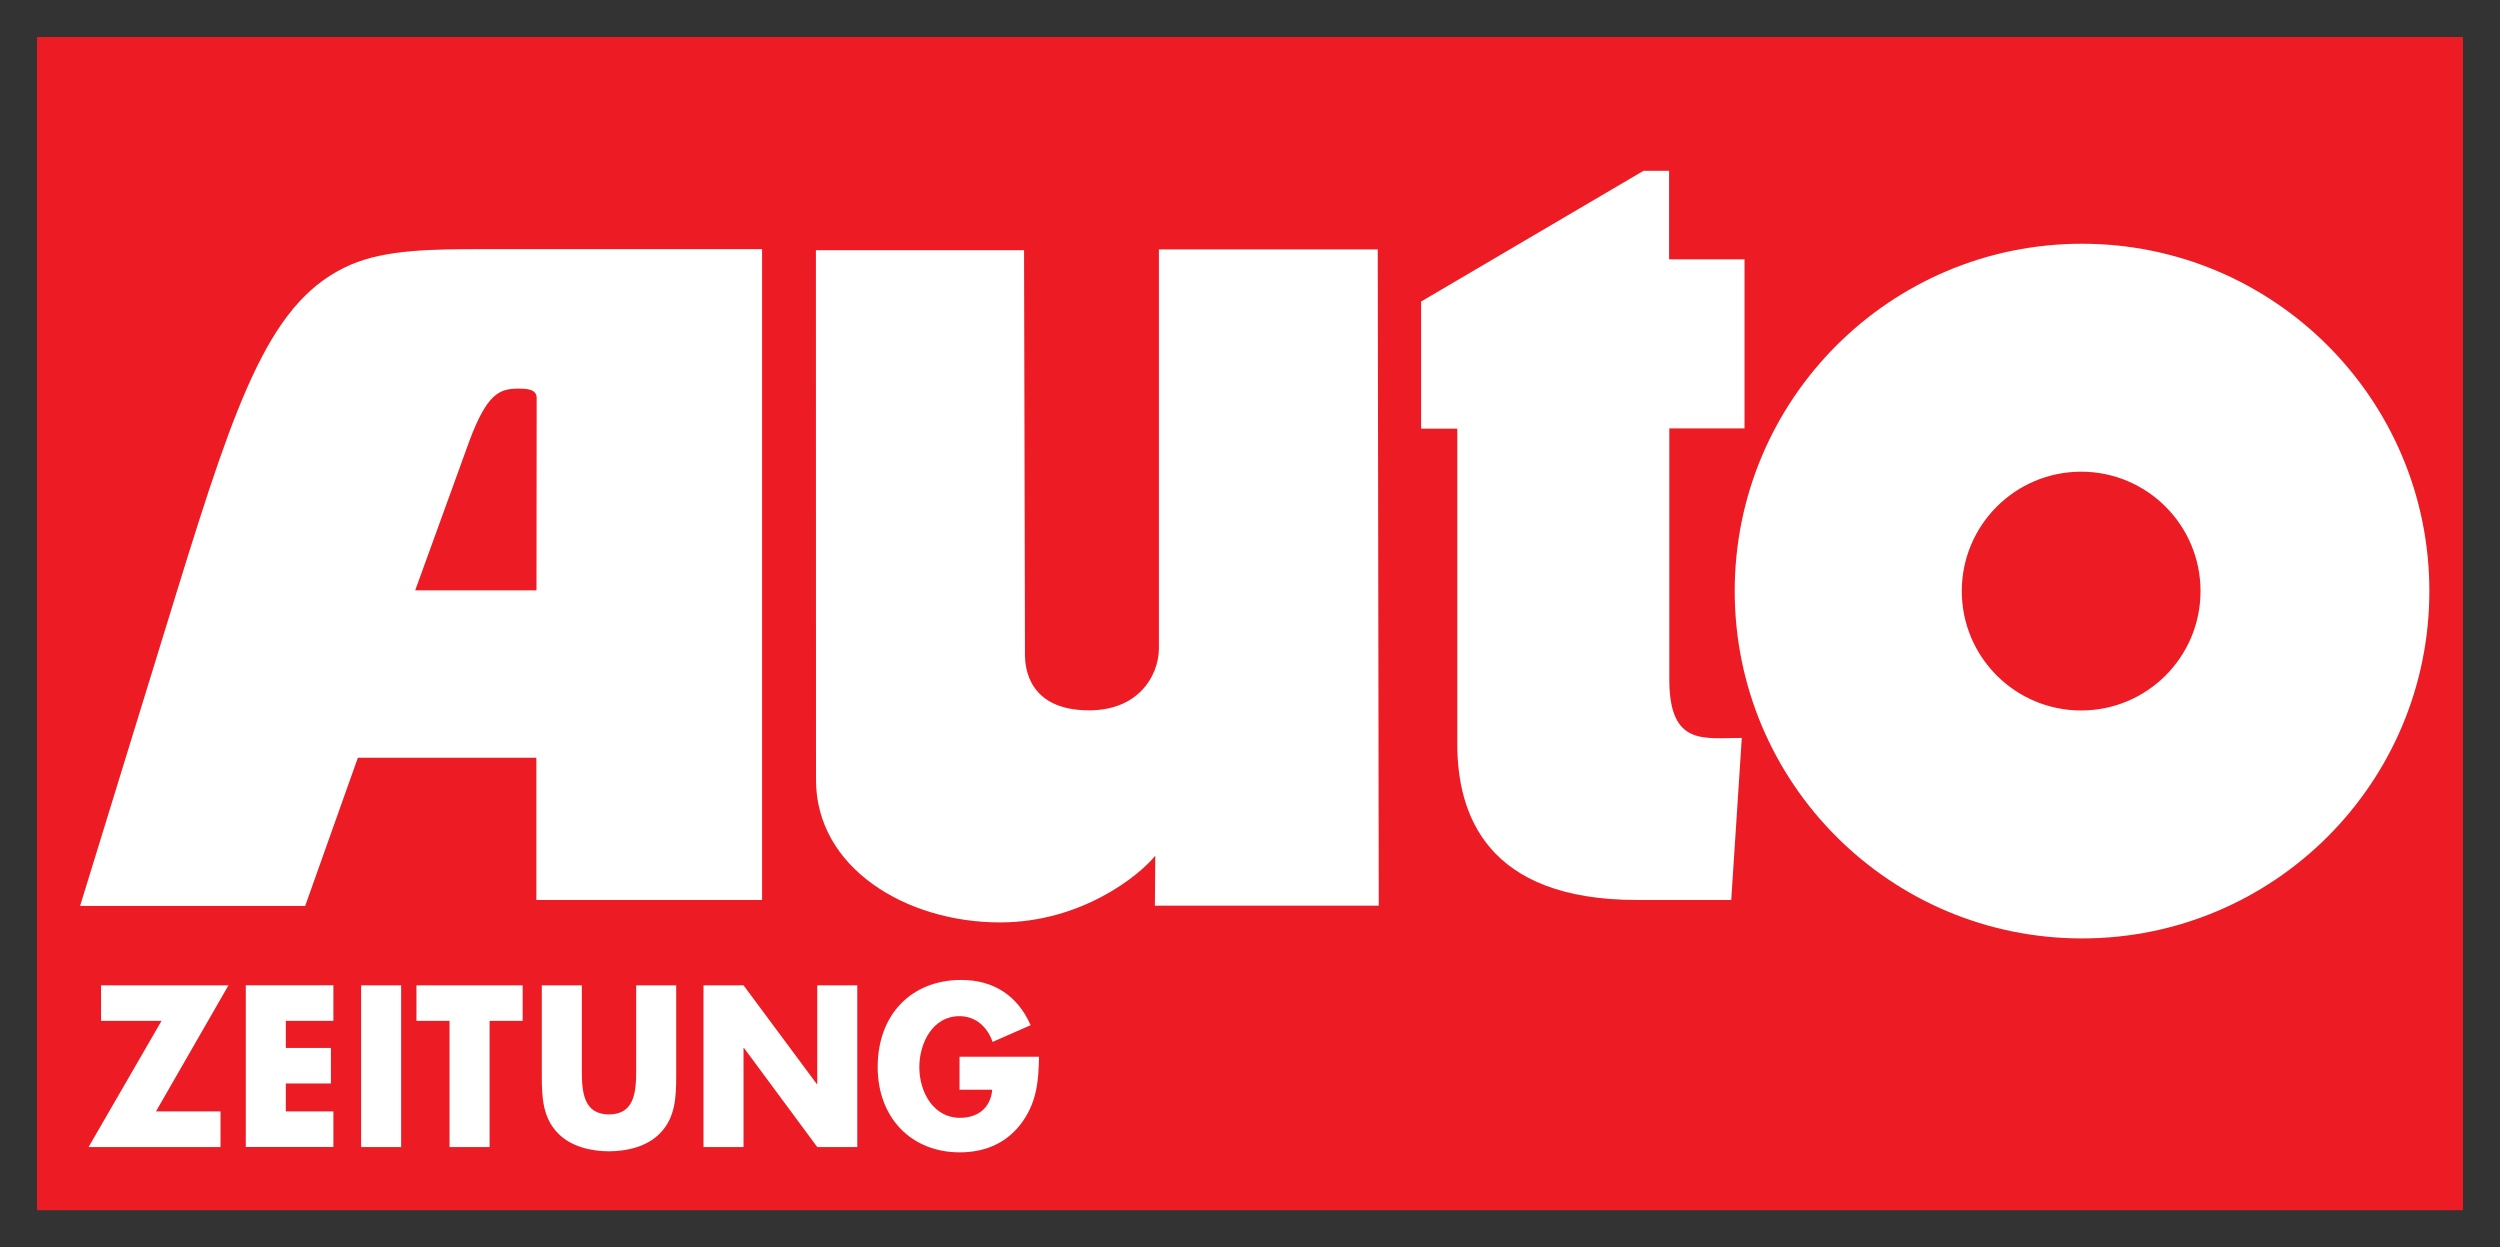 <svg height="33.69" width="67.53" xmlns="http://www.w3.org/2000/svg">
  <rect width="100%" height="100%" fill="#333333" stroke="none"/>
  <defs>
    <clipPath clipPathUnits="userSpaceOnUse" id="a">
      <path d="M403.937 725.312h53.858v26.181h-53.858v-26.181z"></path>
    </clipPath>
  </defs>
  <g transform="matrix(1.25 0 0 -1.25 -504.757 939.59)" clip-path="url(#a)">
    <path d="M457.029 750.872h-52.423V725.52h52.423v25.352z" fill="#ed1c24"></path>
    <path d="M428.771 733.181c-.335-.418-1.587-1.442-3.358-1.442-2.025 0-3.978 1.177-3.974 3.087l-.002 11.439h4.498l.02-8.764c.004-.238.064-1.179 1.385-1.179 1.068 0 1.494.739 1.509 1.315v8.646h4.729l.022-14.182h-4.838l.009 1.08zm11.108 9.234h1.625v3.653h-1.63v1.913h-.553l-4.806-2.825v-2.747h.782v-6.813c0-1.514.624-3.372 3.883-3.372h2.037l.228 3.502c-.822-.001-1.546-.173-1.566 1.21v5.479zm-28.497 3.536c.766.332 1.788.337 2.873.337h6.019v-14.064h-4.878v3.074h-3.857l-1.139-3.203h-4.864s.889 2.888 2.088 6.783c1.326 4.302 2.046 6.329 3.758 7.073m29.91-7.052c0 4.145 3.36 7.506 7.505 7.506s7.506-3.361 7.506-7.506-3.361-7.506-7.506-7.506-7.505 3.361-7.505 7.506m7.487-2.58c1.424 0 2.579 1.155 2.579 2.58s-1.155 2.58-2.579 2.58c-1.425 0-2.58-1.155-2.58-2.58s1.155-2.58 2.58-2.58m-33.376 6.756c0 .199-.247.199-.398.199-.405 0-.673-.108-1.052-1.119l-1.175-3.24h2.621l.004 4.16zm-6.832-15.42v-.77h-2.851l1.576 2.726h-1.307v.769h2.754l-1.567-2.725h1.395zm1.411 1.956v-.584h.975v-.769h-.975v-.603h1.028v-.77h-1.893v3.495h1.893v-.769h-1.028zm2.492-2.726h-.865v3.495h.865v-3.495zm1.911 0h-.865v2.726h-.715v.769h2.295v-.769h-.715v-2.726zm4.033 3.495v-1.965c0-.45-.018-.894-.349-1.232-.278-.289-.715-.39-1.103-.39s-.825.101-1.103.39c-.331.338-.349.782-.349 1.232v1.965h.865v-1.84c0-.454.031-.95.587-.95.556 0 .587.496.587.95v1.84h.865zm.59 0h.865l1.585-2.136h.008v2.136h.865v-3.495h-.865l-1.584 2.142h-.009v-2.142h-.865v3.495zm7.25-1.543c-.009-.51-.044-.946-.34-1.381-.327-.478-.816-.686-1.372-.686-1.046 0-1.774.746-1.774 1.845 0 1.135.732 1.881 1.805 1.881.684 0 1.213-.324 1.5-.978l-.821-.361c-.119.334-.371.556-.719.556-.569 0-.865-.57-.865-1.103 0-.542.309-1.094.878-1.094.375 0 .662.204.697.607h-.706v.714h1.717z" fill="#fff"></path>
  </g>
</svg>